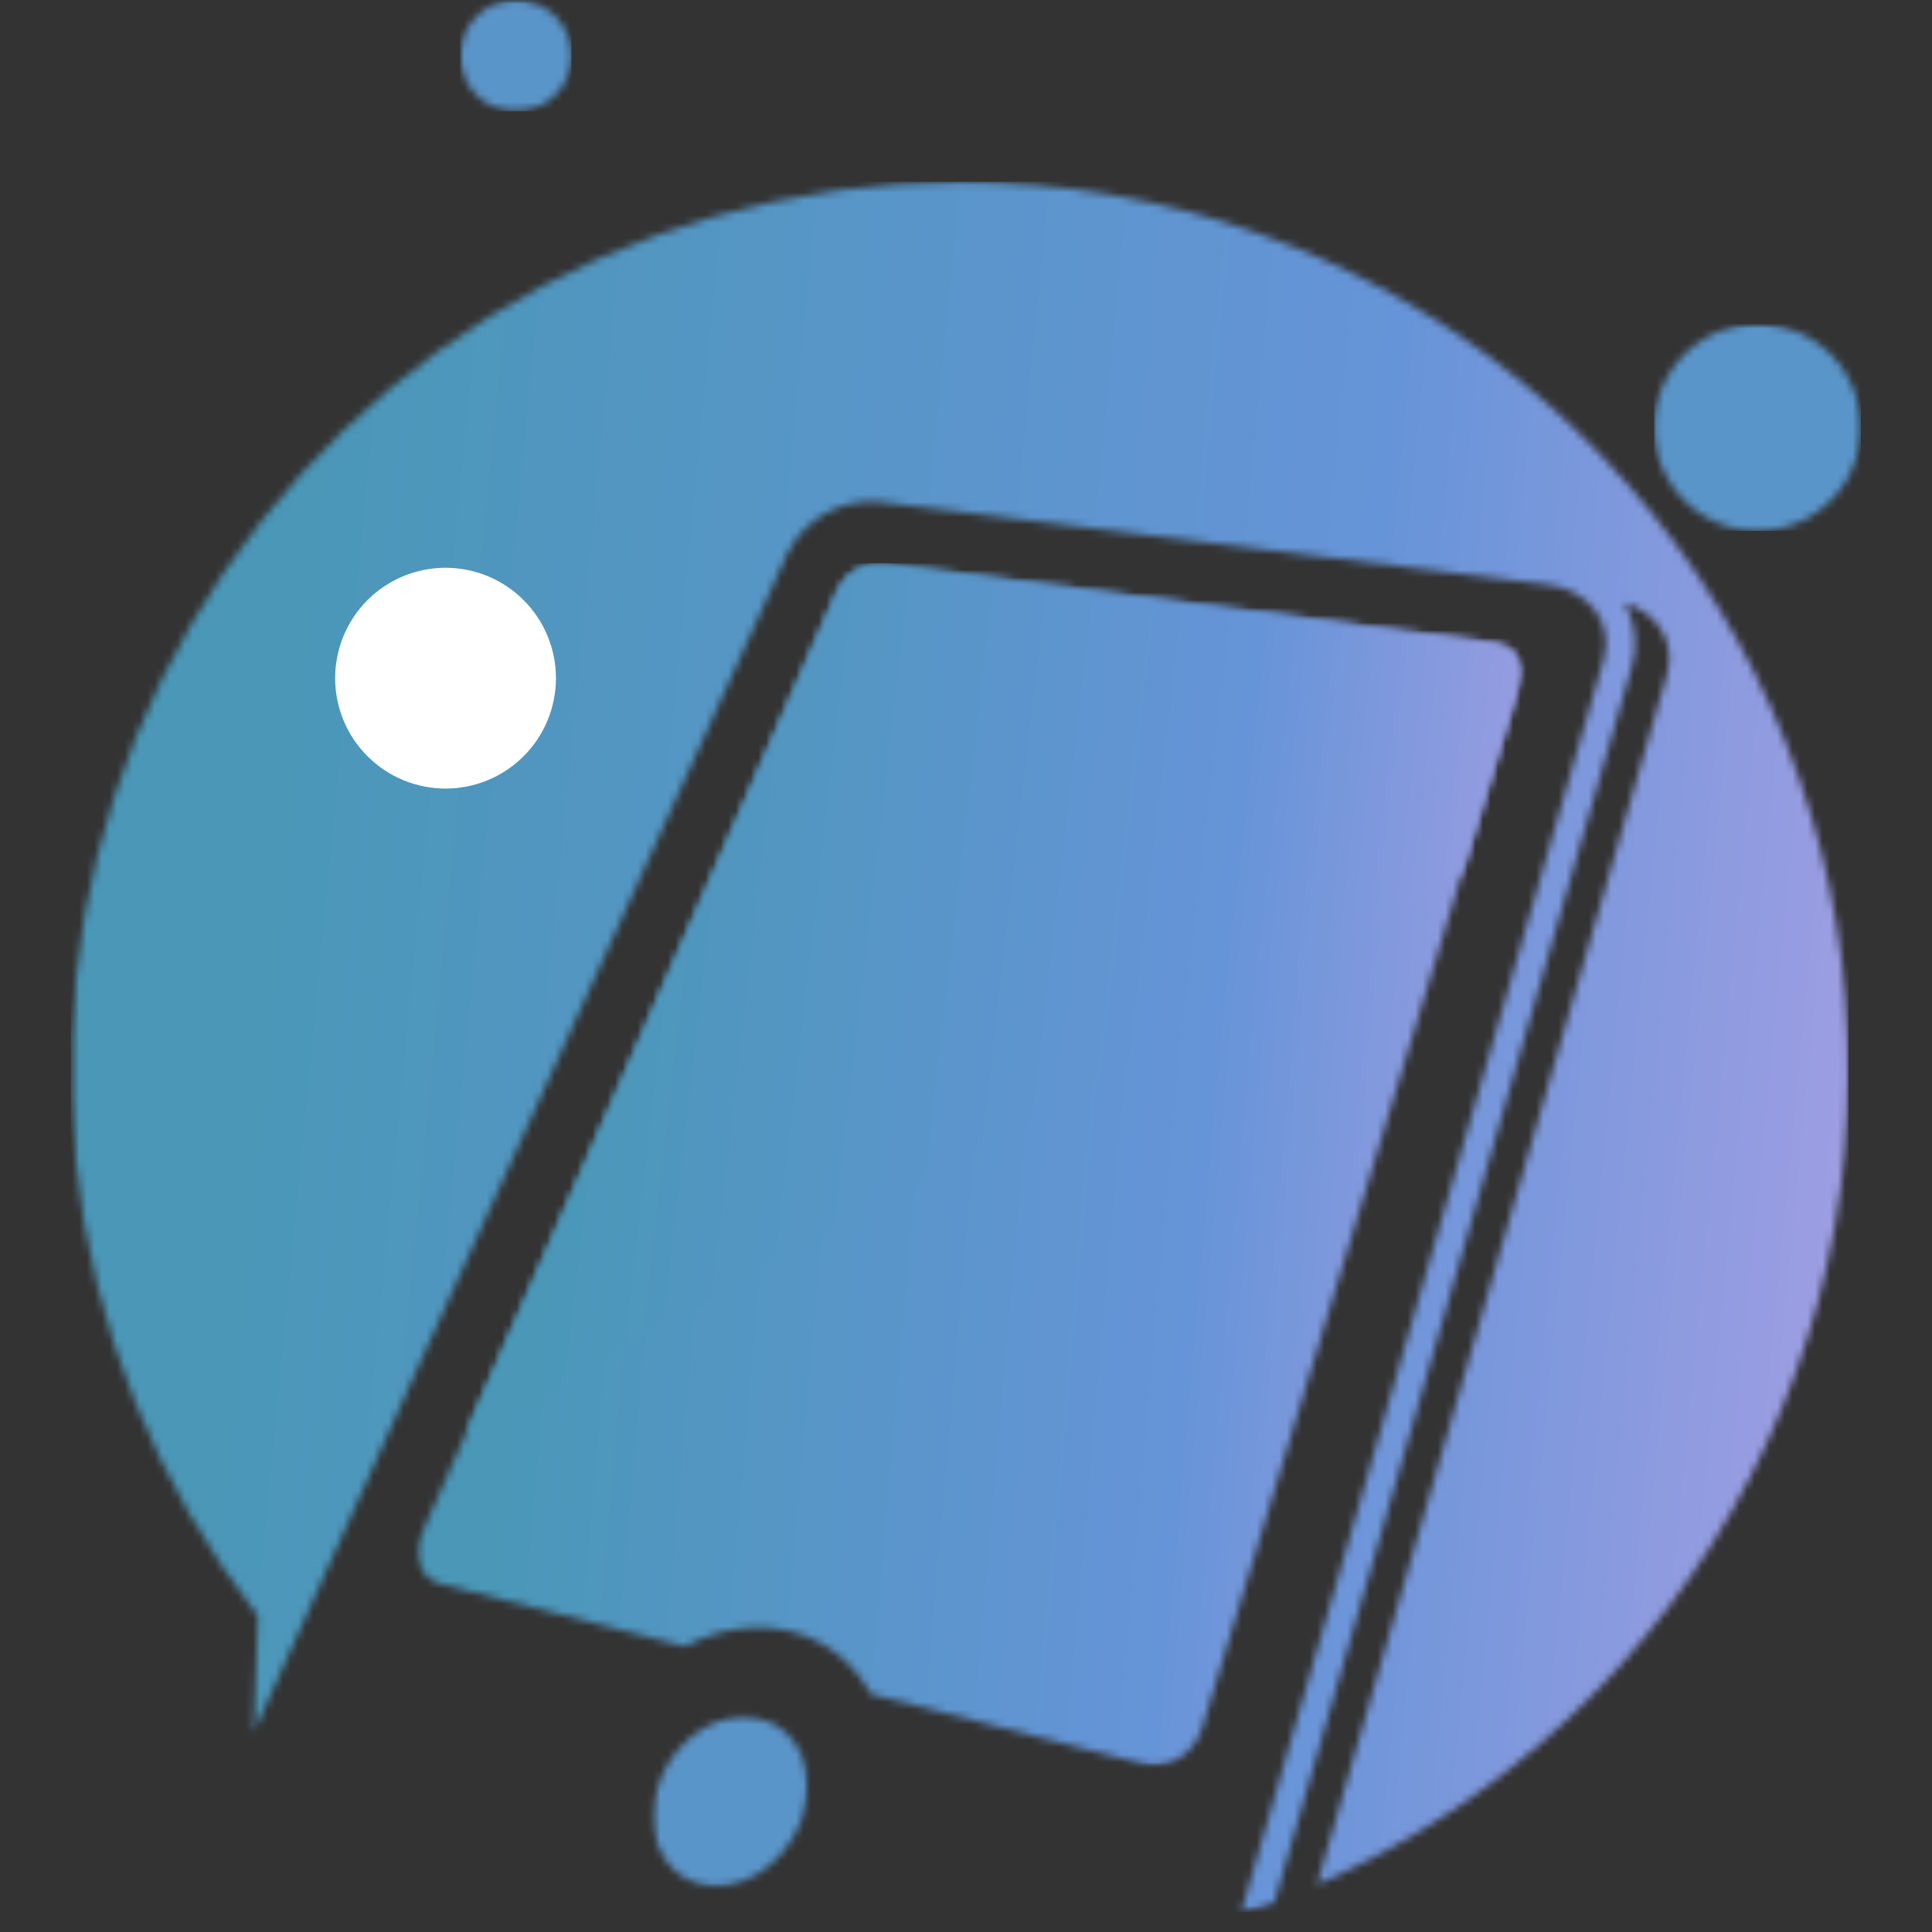 <svg width="256" height="256" viewBox="0 0 256 256" fill="none" xmlns="http://www.w3.org/2000/svg">
<rect x="0" y="0" width="256" height="256" fill="#333333" stroke="none"/>
<mask id="mask0_132_31" style="mask-type:luminance" maskUnits="userSpaceOnUse" x="86" y="227" width="22" height="24">
<path d="M86.26 227.036H107.326V250.441H86.26V227.036Z" fill="white"/>
</mask>
<g mask="url(#mask0_132_31)">
<mask id="mask1_132_31" style="mask-type:luminance" maskUnits="userSpaceOnUse" x="86" y="227" width="22" height="23">
<path d="M87.382 236.014C85.053 242.027 87.382 248.149 92.566 249.627C97.749 251.106 103.973 247.284 106.201 241.131C108.428 234.981 105.926 229.114 100.757 227.758C95.589 226.405 89.676 230.053 87.382 236.014Z" fill="white"/>
</mask>
<g mask="url(#mask1_132_31)">
<path d="M85.054 226.405V251.106H108.429V226.405H85.054Z" fill="#5A95CA"/>
</g>
</g>
<mask id="mask2_132_31" style="mask-type:luminance" maskUnits="userSpaceOnUse" x="55" y="74" width="147" height="161">
<path d="M55.052 74.119H201.728V234.058H55.052V74.119Z" fill="white"/>
</mask>
<g mask="url(#mask2_132_31)">
<mask id="mask3_132_31" style="mask-type:luminance" maskUnits="userSpaceOnUse" x="55" y="74" width="147" height="160">
<path d="M201.467 90.202L193.803 115.437L159.3 228.924C158.246 232.398 154.796 234.583 151.62 233.767L115.36 224.477C114.83 223.466 114.202 222.521 113.473 221.64C112.748 220.759 111.937 219.964 111.044 219.254C110.151 218.544 109.195 217.931 108.174 217.422C107.153 216.91 106.089 216.511 104.986 216.221C100.295 214.99 95.273 215.807 90.729 218.151L58.363 209.873C55.663 209.181 54.599 206.109 55.959 203.022L61.557 190.332L111.063 78.088C111.334 77.533 111.678 77.031 112.102 76.579C112.526 76.129 113.004 75.751 113.543 75.446C114.08 75.141 114.65 74.925 115.256 74.794C115.86 74.663 116.469 74.626 117.085 74.681L197.892 85.223C200.58 85.573 202.202 87.792 201.467 90.202Z" fill="white"/>
</mask>
<g mask="url(#mask3_132_31)">
<path d="M54.601 74.625V234.582H202.203V74.625H54.601Z" fill="url(#paint0_linear_132_31)"/>
</g>
</g>
<mask id="mask4_132_31" style="mask-type:luminance" maskUnits="userSpaceOnUse" x="9" y="23" width="237" height="231">
<path d="M9.252 23.408H245.418V253.369H9.252V23.408Z" fill="white"/>
</mask>
<g mask="url(#mask4_132_31)">
<mask id="mask5_132_31" style="mask-type:luminance" maskUnits="userSpaceOnUse" x="9" y="24" width="236" height="230">
<path d="M127.177 24.101C124.437 24.101 121.703 24.195 118.973 24.384C116.239 24.576 113.518 24.863 110.808 25.241C108.096 25.622 105.399 26.097 102.72 26.664C100.041 27.234 97.386 27.895 94.753 28.648C92.12 29.401 89.517 30.245 86.945 31.18C84.37 32.116 81.835 33.14 79.332 34.252C76.83 35.365 74.368 36.563 71.951 37.846C69.531 39.129 67.16 40.497 64.838 41.945C62.513 43.395 60.242 44.922 58.026 46.531C55.811 48.138 53.65 49.82 51.553 51.578C49.453 53.337 47.418 55.165 45.446 57.067C43.474 58.966 41.569 60.931 39.735 62.964C37.9 64.997 36.139 67.094 34.45 69.248C32.762 71.403 31.153 73.616 29.617 75.883C28.084 78.153 26.63 80.47 25.259 82.841C23.884 85.209 22.598 87.626 21.394 90.085C20.187 92.544 19.072 95.04 18.042 97.579C17.012 100.115 16.073 102.687 15.223 105.289C14.372 107.892 13.614 110.522 12.946 113.177C12.279 115.834 11.706 118.51 11.224 121.204C10.743 123.901 10.359 126.611 10.066 129.332C9.777 132.054 9.578 134.784 9.478 137.521C9.377 140.258 9.371 142.995 9.463 145.731C9.551 148.468 9.737 151.199 10.017 153.923C10.298 156.645 10.673 159.357 11.142 162.054C11.611 164.752 12.175 167.43 12.83 170.088C13.486 172.749 14.235 175.379 15.076 177.987C15.915 180.593 16.844 183.165 17.865 185.707C18.883 188.249 19.989 190.751 21.184 193.216C22.378 195.679 23.655 198.099 25.021 200.476C26.383 202.85 27.828 205.175 29.351 207.449C30.875 209.722 32.478 211.941 34.157 214.105L33.621 229.51L55.36 181.221L104.369 73.256C104.643 72.71 104.96 72.186 105.31 71.686C105.664 71.187 106.054 70.714 106.478 70.272C106.901 69.831 107.352 69.422 107.837 69.047C108.321 68.672 108.83 68.334 109.364 68.035C109.897 67.734 110.452 67.478 111.025 67.258C111.594 67.042 112.18 66.868 112.78 66.737C113.377 66.606 113.981 66.521 114.593 66.478C115.203 66.438 115.812 66.442 116.425 66.493L205.044 77.456C210.526 78.132 213.882 82.551 212.486 87.388L164.385 253.635C165.894 253.133 167.384 252.593 168.862 252.032L216.183 88.464C216.615 87.028 216.753 85.565 216.597 84.072C216.439 82.582 215.997 81.18 215.274 79.866C219.642 81.198 222.116 85.145 220.879 89.411L174.503 249.71C176.036 249.04 177.554 248.333 179.057 247.595C180.559 246.858 182.046 246.09 183.515 245.288C184.984 244.486 186.435 243.658 187.87 242.792C189.303 241.93 190.72 241.037 192.116 240.116C193.511 239.193 194.886 238.239 196.242 237.258C197.598 236.276 198.93 235.267 200.244 234.228C201.557 233.189 202.846 232.122 204.111 231.028C205.379 229.937 206.622 228.816 207.841 227.67C209.06 226.524 210.255 225.35 211.425 224.153C212.593 222.958 213.735 221.736 214.854 220.49C215.972 219.243 217.06 217.972 218.124 216.68C219.188 215.388 220.221 214.074 221.23 212.736C222.235 211.402 223.214 210.042 224.164 208.665C225.112 207.287 226.033 205.888 226.922 204.471C227.812 203.054 228.669 201.619 229.498 200.162C230.327 198.708 231.122 197.236 231.89 195.749C232.655 194.262 233.39 192.756 234.09 191.238C234.791 189.718 235.459 188.185 236.096 186.637C236.733 185.088 237.336 183.528 237.906 181.955C238.476 180.383 239.009 178.795 239.512 177.201C240.015 175.604 240.481 173.998 240.917 172.38C241.35 170.765 241.749 169.14 242.112 167.507C242.478 165.873 242.807 164.234 243.102 162.585C243.395 160.936 243.654 159.284 243.879 157.626C244.102 155.968 244.291 154.304 244.443 152.637C244.599 150.97 244.714 149.303 244.797 147.63C244.879 145.96 244.925 144.287 244.937 142.614C244.946 140.941 244.922 139.267 244.861 137.594C244.8 135.921 244.702 134.251 244.571 132.584C244.44 130.914 244.273 129.25 244.071 127.589C243.867 125.928 243.63 124.273 243.355 122.621C243.081 120.97 242.773 119.324 242.429 117.687C242.087 116.051 241.71 114.42 241.295 112.799C240.884 111.174 240.436 109.562 239.954 107.962C239.473 106.359 238.958 104.765 238.406 103.187C237.857 101.605 237.275 100.035 236.657 98.481C236.041 96.924 235.392 95.382 234.709 93.855C234.026 92.328 233.313 90.813 232.567 89.317C231.82 87.817 231.043 86.336 230.232 84.874C229.422 83.408 228.58 81.96 227.709 80.534C226.84 79.104 225.938 77.693 225.006 76.304C224.073 74.914 223.113 73.542 222.122 72.195C221.135 70.845 220.117 69.516 219.069 68.212C218.023 66.905 216.948 65.622 215.847 64.363C214.747 63.101 213.62 61.864 212.465 60.654C211.313 59.441 210.133 58.252 208.926 57.091C207.722 55.93 206.494 54.794 205.242 53.684C203.989 52.575 202.712 51.493 201.414 50.438C200.116 49.384 198.793 48.357 197.452 47.357C196.108 46.358 194.746 45.389 193.359 44.447C191.975 43.508 190.574 42.597 189.15 41.716C187.727 40.835 186.286 39.985 184.826 39.165C183.369 38.346 181.891 37.556 180.398 36.8C178.907 36.044 177.399 35.319 175.875 34.627C174.351 33.936 172.812 33.277 171.261 32.65C169.71 32.022 168.146 31.43 166.567 30.87C164.992 30.309 163.401 29.782 161.804 29.291C160.204 28.797 158.595 28.34 156.977 27.916C155.355 27.493 153.728 27.103 152.094 26.749C150.458 26.396 148.815 26.076 147.166 25.792C145.518 25.506 143.863 25.259 142.202 25.043C140.544 24.829 138.88 24.652 137.213 24.509C135.543 24.366 133.876 24.259 132.202 24.186C130.529 24.116 128.856 24.08 127.183 24.08L127.177 24.101Z" fill="white"/>
</mask>
<g mask="url(#mask5_132_31)">
<path d="M9.37 24.079V253.37H244.944V24.079H9.37Z" fill="url(#paint1_linear_132_31)"/>
</g>
</g>
<path d="M73.664 89.862C73.664 90.339 73.641 90.818 73.594 91.296C73.548 91.771 73.477 92.244 73.384 92.715C73.291 93.184 73.174 93.649 73.035 94.107C72.896 94.566 72.734 95.016 72.55 95.458C72.367 95.902 72.164 96.334 71.938 96.757C71.711 97.178 71.465 97.589 71.199 97.988C70.933 98.386 70.647 98.77 70.344 99.141C70.041 99.511 69.719 99.866 69.379 100.204C69.041 100.542 68.686 100.864 68.317 101.169C67.945 101.472 67.561 101.758 67.163 102.024C66.764 102.289 66.353 102.536 65.932 102.763C65.509 102.987 65.077 103.192 64.633 103.375C64.191 103.559 63.741 103.719 63.282 103.858C62.824 103.997 62.359 104.113 61.89 104.207C61.421 104.302 60.946 104.371 60.471 104.419C59.993 104.466 59.516 104.489 59.037 104.489C58.557 104.489 58.08 104.466 57.603 104.419C57.125 104.371 56.652 104.302 56.183 104.207C55.712 104.113 55.247 103.997 54.789 103.858C54.332 103.719 53.88 103.559 53.438 103.375C52.996 103.192 52.562 102.987 52.141 102.763C51.718 102.536 51.307 102.289 50.908 102.024C50.51 101.758 50.126 101.472 49.757 101.169C49.385 100.864 49.03 100.542 48.692 100.204C48.354 99.866 48.032 99.511 47.729 99.141C47.424 98.77 47.14 98.386 46.872 97.988C46.607 97.589 46.362 97.178 46.136 96.757C45.909 96.334 45.704 95.902 45.521 95.458C45.339 95.016 45.177 94.566 45.038 94.107C44.899 93.649 44.783 93.184 44.689 92.715C44.596 92.244 44.525 91.771 44.477 91.296C44.432 90.818 44.407 90.339 44.407 89.862C44.407 89.382 44.432 88.903 44.477 88.428C44.525 87.95 44.596 87.477 44.689 87.006C44.783 86.537 44.899 86.072 45.038 85.614C45.177 85.155 45.339 84.705 45.521 84.263C45.704 83.821 45.909 83.387 46.136 82.966C46.362 82.543 46.607 82.132 46.872 81.733C47.14 81.335 47.424 80.951 47.729 80.582C48.032 80.21 48.354 79.855 48.692 79.517C49.03 79.179 49.385 78.857 49.757 78.552C50.126 78.249 50.51 77.965 50.908 77.697C51.307 77.432 51.718 77.187 52.141 76.96C52.562 76.734 52.996 76.529 53.438 76.346C53.88 76.164 54.332 76.002 54.789 75.863C55.247 75.724 55.712 75.608 56.183 75.514C56.652 75.421 57.125 75.35 57.603 75.302C58.08 75.257 58.557 75.232 59.037 75.232C59.516 75.232 59.993 75.257 60.471 75.302C60.946 75.35 61.421 75.421 61.89 75.514C62.359 75.608 62.824 75.724 63.282 75.863C63.741 76.002 64.191 76.164 64.633 76.346C65.077 76.529 65.509 76.734 65.932 76.96C66.353 77.187 66.764 77.432 67.163 77.697C67.561 77.965 67.945 78.249 68.317 78.552C68.686 78.857 69.041 79.179 69.379 79.517C69.719 79.855 70.041 80.21 70.344 80.582C70.647 80.951 70.933 81.335 71.199 81.733C71.465 82.132 71.711 82.543 71.938 82.966C72.164 83.387 72.367 83.821 72.55 84.263C72.734 84.705 72.896 85.155 73.035 85.614C73.174 86.072 73.291 86.537 73.384 87.006C73.477 87.477 73.548 87.95 73.594 88.428C73.641 88.903 73.664 89.382 73.664 89.862Z" fill="white"/>
<mask id="mask6_132_31" style="mask-type:luminance" maskUnits="userSpaceOnUse" x="60" y="0" width="17" height="15">
<path d="M60.513 0H76.117V14.824H60.513V0Z" fill="white"/>
</mask>
<g mask="url(#mask6_132_31)">
<mask id="mask7_132_31" style="mask-type:luminance" maskUnits="userSpaceOnUse" x="60" y="0" width="16" height="15">
<path d="M75.73 7.382C75.73 7.866 75.685 8.348 75.59 8.823C75.496 9.299 75.356 9.759 75.17 10.207C74.984 10.655 74.758 11.082 74.487 11.484C74.219 11.886 73.911 12.261 73.57 12.602C73.225 12.944 72.853 13.252 72.451 13.52C72.049 13.791 71.622 14.017 71.174 14.202C70.726 14.388 70.266 14.528 69.791 14.623C69.315 14.717 68.834 14.763 68.349 14.763C67.865 14.763 67.386 14.717 66.911 14.623C66.435 14.528 65.972 14.388 65.524 14.202C65.076 14.017 64.652 13.791 64.247 13.52C63.845 13.252 63.473 12.944 63.129 12.602C62.787 12.261 62.482 11.886 62.211 11.484C61.943 11.082 61.714 10.655 61.529 10.207C61.343 9.759 61.202 9.299 61.108 8.823C61.014 8.348 60.968 7.866 60.968 7.382C60.968 6.897 61.014 6.419 61.108 5.943C61.202 5.468 61.343 5.005 61.529 4.557C61.714 4.109 61.943 3.685 62.211 3.283C62.482 2.877 62.787 2.506 63.129 2.161C63.473 1.82 63.845 1.515 64.247 1.244C64.652 0.976 65.076 0.747 65.524 0.561C65.972 0.378 66.435 0.238 66.911 0.144C67.386 0.049 67.865 0 68.349 0C68.834 0 69.315 0.049 69.791 0.144C70.266 0.238 70.726 0.378 71.174 0.561C71.622 0.747 72.049 0.976 72.451 1.244C72.853 1.515 73.225 1.82 73.57 2.161C73.911 2.506 74.219 2.877 74.487 3.283C74.758 3.685 74.984 4.109 75.17 4.557C75.356 5.005 75.496 5.468 75.59 5.943C75.685 6.419 75.73 6.897 75.73 7.382Z" fill="white"/>
</mask>
<g mask="url(#mask7_132_31)">
<path d="M60.968 0V14.763H75.73V0H60.968Z" fill="#5A95CA"/>
</g>
</g>
<mask id="mask8_132_31" style="mask-type:luminance" maskUnits="userSpaceOnUse" x="218" y="42" width="29" height="29">
<path d="M218.893 42.911H246.821V70.998H218.893V42.911Z" fill="white"/>
</mask>
<g mask="url(#mask8_132_31)">
<mask id="mask9_132_31" style="mask-type:luminance" maskUnits="userSpaceOnUse" x="219" y="42" width="28" height="29">
<path d="M246.578 56.639C246.578 57.087 246.557 57.535 246.514 57.983C246.469 58.428 246.405 58.873 246.316 59.312C246.228 59.754 246.121 60.19 245.99 60.617C245.859 61.046 245.707 61.47 245.536 61.884C245.366 62.299 245.174 62.704 244.96 63.1C244.75 63.496 244.518 63.88 244.268 64.255C244.022 64.627 243.753 64.987 243.467 65.334C243.183 65.682 242.882 66.014 242.565 66.331C242.248 66.651 241.916 66.949 241.568 67.236C241.221 67.519 240.861 67.787 240.486 68.037C240.114 68.287 239.73 68.516 239.334 68.729C238.938 68.939 238.533 69.132 238.118 69.302C237.704 69.476 237.28 69.625 236.85 69.756C236.421 69.887 235.985 69.997 235.546 70.082C235.104 70.171 234.662 70.238 234.214 70.281C233.769 70.326 233.321 70.347 232.87 70.347C232.422 70.347 231.974 70.326 231.526 70.281C231.081 70.238 230.636 70.171 230.198 70.082C229.756 69.997 229.323 69.887 228.893 69.756C228.463 69.625 228.04 69.476 227.625 69.302C227.211 69.132 226.806 68.939 226.409 68.729C226.013 68.516 225.629 68.287 225.254 68.037C224.882 67.787 224.523 67.519 224.175 67.236C223.828 66.949 223.496 66.651 223.179 66.331C222.862 66.014 222.56 65.682 222.274 65.334C221.99 64.987 221.722 64.627 221.472 64.255C221.225 63.88 220.994 63.496 220.78 63.1C220.57 62.704 220.378 62.299 220.207 61.884C220.034 61.47 219.884 61.046 219.753 60.617C219.622 60.19 219.513 59.754 219.427 59.312C219.339 58.873 219.272 58.428 219.229 57.983C219.186 57.535 219.162 57.087 219.162 56.639C219.162 56.188 219.186 55.74 219.229 55.295C219.272 54.847 219.339 54.405 219.427 53.964C219.513 53.525 219.622 53.089 219.753 52.659C219.884 52.229 220.034 51.809 220.207 51.391C220.378 50.977 220.57 50.572 220.78 50.175C220.994 49.779 221.225 49.395 221.472 49.023C221.722 48.648 221.99 48.289 222.274 47.941C222.56 47.594 222.862 47.262 223.179 46.945C223.496 46.628 223.828 46.326 224.175 46.043C224.523 45.756 224.882 45.491 225.254 45.241C225.629 44.991 226.013 44.76 226.409 44.549C226.806 44.336 227.211 44.144 227.625 43.973C228.04 43.803 228.463 43.65 228.893 43.519C229.323 43.391 229.756 43.282 230.198 43.193C230.636 43.105 231.081 43.041 231.526 42.995C231.974 42.953 232.422 42.931 232.87 42.931C233.321 42.931 233.769 42.953 234.214 42.995C234.662 43.041 235.104 43.105 235.546 43.193C235.985 43.282 236.421 43.391 236.85 43.519C237.28 43.65 237.704 43.803 238.118 43.973C238.533 44.144 238.938 44.336 239.334 44.549C239.73 44.76 240.114 44.991 240.486 45.241C240.861 45.491 241.221 45.756 241.568 46.043C241.916 46.326 242.248 46.628 242.565 46.945C242.882 47.262 243.183 47.594 243.467 47.941C243.753 48.289 244.022 48.648 244.268 49.023C244.518 49.395 244.75 49.779 244.96 50.175C245.174 50.572 245.366 50.977 245.536 51.391C245.707 51.809 245.859 52.229 245.99 52.659C246.121 53.089 246.228 53.525 246.316 53.964C246.405 54.405 246.469 54.847 246.514 55.295C246.557 55.74 246.578 56.188 246.578 56.639Z" fill="white"/>
</mask>
<g mask="url(#mask9_132_31)">
<path d="M219.162 42.931V70.347H246.578V42.931H219.162Z" fill="#5A95CA"/>
</g>
</g>
<mask id="mask10_132_31" style="mask-type:luminance" maskUnits="userSpaceOnUse" x="61" y="74" width="141" height="117">
<path d="M61.292 74.119H201.727V190.368H61.292V74.119Z" fill="white"/>
</mask>
<g mask="url(#mask10_132_31)">
<mask id="mask11_132_31" style="mask-type:luminance" maskUnits="userSpaceOnUse" x="61" y="74" width="141" height="117">
<path d="M201.465 90.202L193.8 115.437L61.555 190.332L111.06 78.088C111.331 77.533 111.676 77.031 112.099 76.579C112.523 76.129 113.002 75.751 113.541 75.446C114.077 75.141 114.647 74.925 115.254 74.794C115.857 74.663 116.467 74.626 117.082 74.681L197.89 85.223C200.578 85.573 202.199 87.792 201.465 90.202Z" fill="white"/>
</mask>
<g mask="url(#mask11_132_31)">
<path d="M61.555 74.625V190.331H202.2V74.625H61.555Z" fill="url(#paint2_linear_132_31)"/>
</g>
</g>
<defs>
<linearGradient id="paint0_linear_132_31" x1="63.964" y1="222.086" x2="220.794" y2="235.775" gradientUnits="userSpaceOnUse">
<stop stop-color="#4A97B8"/>
<stop offset="0.565" stop-color="#6694D8"/>
<stop offset="0.945" stop-color="#B2A1E6"/>
</linearGradient>
<linearGradient id="paint1_linear_132_31" x1="24.313" y1="235.456" x2="274.163" y2="259.738" gradientUnits="userSpaceOnUse">
<stop stop-color="#4A97B8"/>
<stop offset="0.565" stop-color="#6694D8"/>
<stop offset="0.945" stop-color="#B2A1E6"/>
</linearGradient>
<linearGradient id="paint2_linear_132_31" x1="70.477" y1="181.291" x2="219.088" y2="198.379" gradientUnits="userSpaceOnUse">
<stop stop-color="#4A97B8"/>
<stop offset="0.565" stop-color="#6694D8"/>
<stop offset="0.945" stop-color="#B2A1E6"/>
</linearGradient>
</defs>
</svg>
